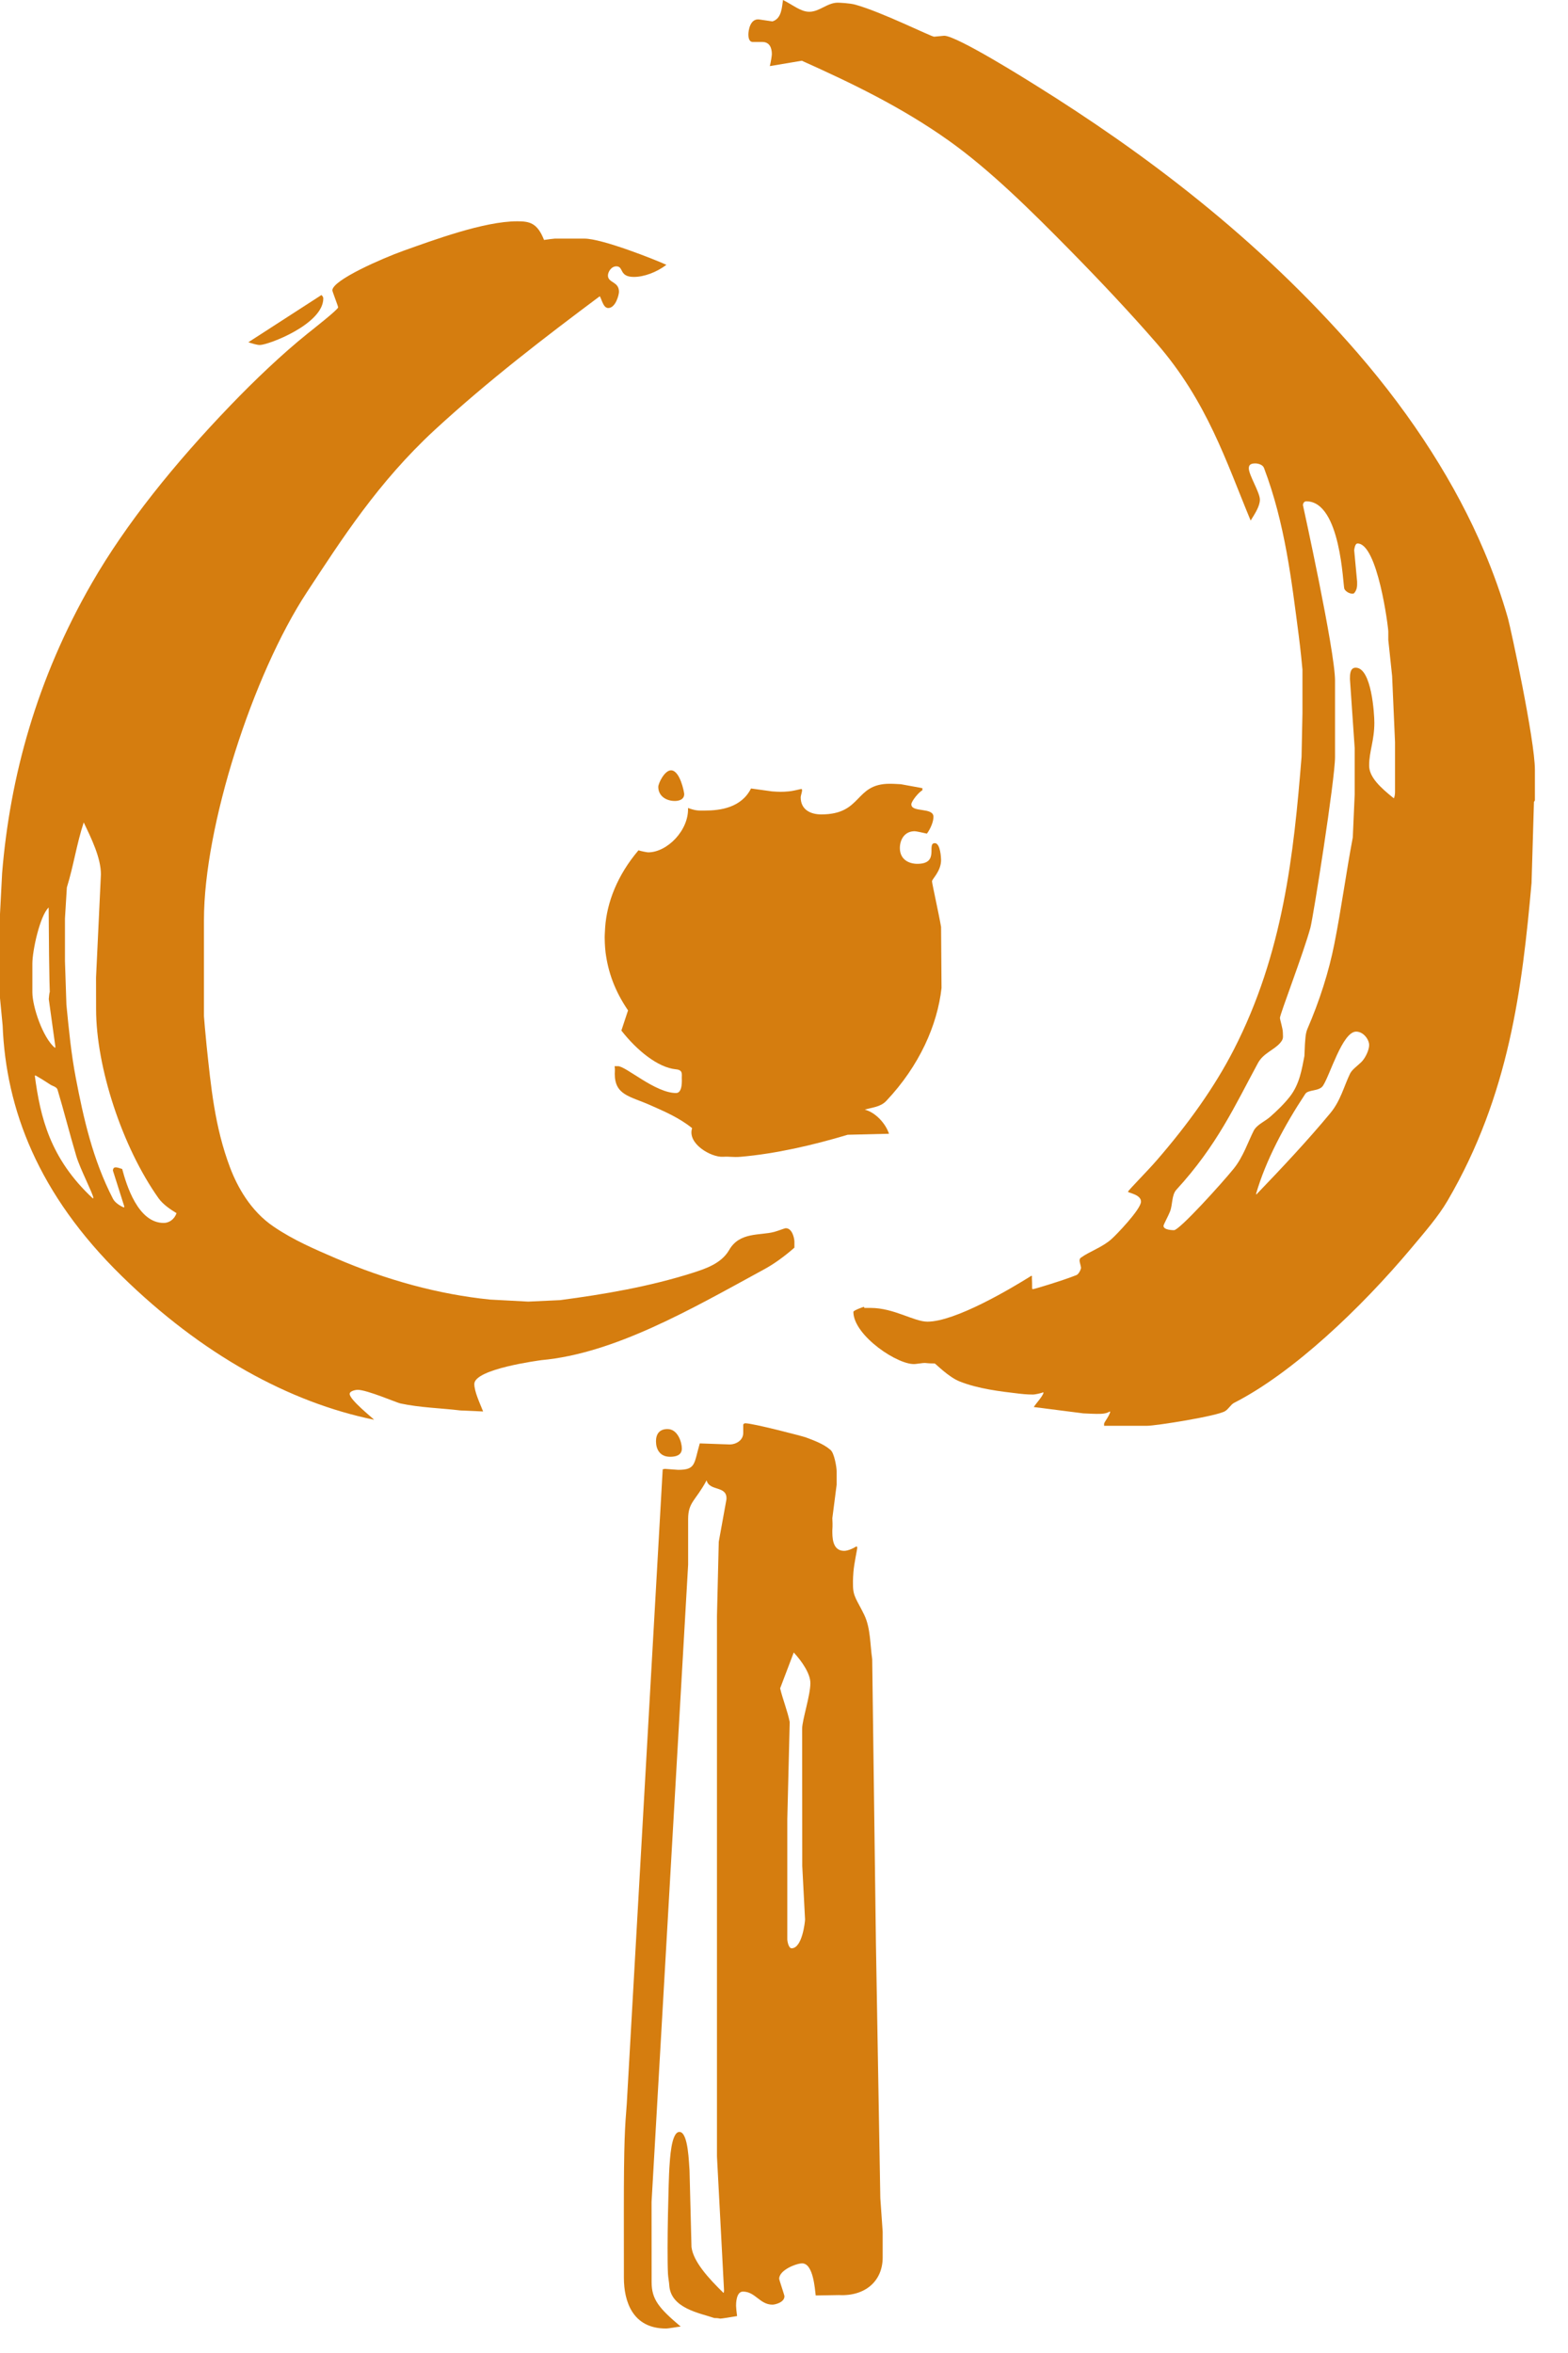 <?xml version="1.0" encoding="UTF-8"?>
<svg width="28px" height="42px" viewBox="0 0 28 42" version="1.1" xmlns="http://www.w3.org/2000/svg" xmlns:xlink="http://www.w3.org/1999/xlink">
    <!-- Generator: Sketch 54 (76480) - https://sketchapp.com -->
    <title>L_Contilia.Gruppe_5c</title>
    <desc>Created with Sketch.</desc>
    <g id="Layout" stroke="none" stroke-width="1" fill="none" fill-rule="evenodd">
        <g id="06-Beitrag" transform="translate(-973, -1366)" fill="#D57D0F">
            <g id="Group-8" transform="translate(0, 1253)">
                <g id="Group-7" transform="translate(973, 113)">
                    <g id="L_Contilia.Gruppe_5c" transform="translate(0, 0)">
                        <path d="M14.324,30.857 L14.326,33.306 L14.376,34.262 C14.376,34.297 14.327,34.776 14.136,34.776 C14.077,34.776 14.059,34.633 14.059,34.621 L14.059,32.474 L14.102,30.738 C14.066,30.55 13.976,30.328 13.931,30.136 L14.174,29.496 C14.323,29.657 14.471,29.875 14.471,30.043 C14.471,30.264 14.324,30.702 14.324,30.857 Z M15.642,34.717 L15.575,29.615 C15.536,29.35 15.547,29.062 15.433,28.825 C15.304,28.558 15.232,28.501 15.232,28.292 C15.232,28.272 15.228,28.204 15.24,28.058 C15.251,27.913 15.308,27.653 15.308,27.63 C15.308,27.594 15.287,27.606 15.287,27.606 C15.228,27.643 15.137,27.682 15.073,27.682 C14.857,27.682 14.863,27.426 14.863,27.313 C14.863,27.292 14.872,27.245 14.863,27.1 L14.94,26.502 C14.94,26.339 14.94,26.285 14.94,26.261 C14.94,26.189 14.898,25.938 14.832,25.882 C14.707,25.771 14.524,25.708 14.388,25.656 C14.315,25.631 13.446,25.405 13.31,25.405 C13.285,25.405 13.284,25.415 13.272,25.427 L13.272,25.577 C13.272,25.717 13.133,25.783 13.032,25.783 C12.971,25.783 12.553,25.764 12.496,25.764 C12.39,26.132 12.427,26.236 12.108,26.236 C12.086,26.236 11.898,26.219 11.878,26.219 C11.855,26.219 11.851,26.226 11.834,26.226 L11.192,37.558 C11.16,37.961 11.14,38.209 11.14,39.458 L11.141,40.658 C11.141,41.081 11.298,41.563 11.89,41.563 C11.951,41.563 12.091,41.533 12.155,41.528 C11.767,41.2 11.636,41.045 11.636,40.734 L11.635,39.304 L12.288,27.93 L12.288,27.119 C12.288,26.807 12.419,26.795 12.618,26.423 C12.668,26.627 12.992,26.509 12.972,26.765 L12.835,27.52 L12.803,28.846 L12.803,38.491 L12.929,40.879 C12.929,40.897 12.929,40.914 12.92,40.928 C12.648,40.663 12.379,40.366 12.348,40.108 L12.313,38.74 C12.302,38.639 12.295,38.054 12.133,38.054 C11.984,38.054 11.964,38.546 11.953,38.696 C11.941,38.861 11.906,40.136 11.928,40.589 C11.932,40.656 11.947,40.727 11.951,40.786 C11.972,41.204 12.497,41.287 12.756,41.376 C12.835,41.376 12.844,41.386 12.865,41.386 C12.888,41.386 13.06,41.359 13.162,41.341 C13.152,41.273 13.144,41.179 13.144,41.158 C13.144,41.13 13.142,40.904 13.267,40.904 C13.489,40.904 13.567,41.137 13.794,41.137 C13.838,41.137 14.008,41.099 14.008,40.987 C14.008,40.966 13.914,40.696 13.914,40.675 C13.914,40.518 14.222,40.4 14.324,40.4 C14.525,40.4 14.552,40.867 14.566,40.973 L14.983,40.966 C15.449,40.99 15.762,40.717 15.762,40.295 L15.762,39.836 L15.72,39.236 L15.642,34.717 L15.642,34.717 Z" id="Fill-4"></path>
                        <path d="M11.714,25.727 C11.714,25.86 11.777,26.003 11.966,26.003 C12.052,26.003 12.176,25.985 12.176,25.855 C12.176,25.746 12.104,25.508 11.92,25.508 C11.771,25.508 11.714,25.602 11.714,25.727" id="Fill-5"></path>
                        <path d="M24.911,14.136 C24.911,14.173 24.906,14.216 24.89,14.25 C24.643,14.052 24.449,13.87 24.449,13.664 C24.449,13.41 24.542,13.223 24.542,12.898 C24.542,12.75 24.494,11.918 24.209,11.918 C24.107,11.918 24.106,12.042 24.106,12.12 L24.191,13.356 L24.191,14.177 L24.157,14.947 C24.037,15.58 23.953,16.217 23.828,16.846 C23.73,17.344 23.563,17.866 23.346,18.367 C23.309,18.456 23.31,18.558 23.302,18.644 L23.293,18.85 C23.248,19.078 23.209,19.349 23.034,19.573 C22.932,19.704 22.8,19.831 22.679,19.937 C22.586,20.018 22.444,20.075 22.388,20.182 C22.289,20.376 22.2,20.65 22.033,20.857 C21.815,21.127 21.061,21.958 20.965,21.958 C20.953,21.958 20.777,21.959 20.777,21.881 C20.777,21.859 20.858,21.713 20.893,21.626 C20.942,21.502 20.92,21.332 21.007,21.236 C21.736,20.442 22.054,19.73 22.464,18.974 C22.559,18.799 22.75,18.743 22.859,18.617 C22.927,18.539 22.908,18.511 22.908,18.427 C22.908,18.361 22.856,18.198 22.856,18.17 C22.856,18.102 23.273,17.024 23.4,16.56 C23.45,16.375 23.84,13.913 23.84,13.51 L23.84,12.15 C23.84,11.617 23.267,9.019 23.267,9.017 C23.267,8.986 23.287,8.948 23.327,8.948 C23.945,8.948 23.981,10.45 24.006,10.51 C24.029,10.566 24.132,10.616 24.179,10.59 C24.242,10.52 24.234,10.444 24.234,10.381 L24.182,9.821 C24.184,9.81 24.193,9.701 24.242,9.701 C24.6,9.701 24.791,11.191 24.791,11.275 L24.791,11.422 L24.859,12.065 L24.911,13.244 L24.911,14.136 Z M24.311,18.956 C24.239,19.027 24.146,19.088 24.108,19.164 C23.998,19.392 23.938,19.652 23.753,19.872 C23.362,20.344 22.901,20.837 22.436,21.32 L22.429,21.313 C22.6,20.717 22.937,20.087 23.309,19.525 C23.362,19.446 23.551,19.482 23.622,19.384 C23.746,19.205 23.97,18.414 24.217,18.414 C24.348,18.414 24.449,18.556 24.449,18.654 C24.449,18.74 24.384,18.883 24.311,18.956 Z M26.927,11.034 C26.812,10.631 26.668,10.225 26.498,9.827 C26.003,8.66 25.244,7.457 24.241,6.298 C22.446,4.228 20.4,2.71 18.496,1.523 C18.388,1.456 17.09,0.638 16.861,0.638 C16.84,0.638 16.703,0.655 16.681,0.655 C16.628,0.655 15.75,0.216 15.276,0.084 C15.175,0.055 14.982,0.048 14.96,0.048 C14.772,0.048 14.635,0.21 14.452,0.21 C14.299,0.21 14.17,0.094 13.982,2.68229883e-13 C13.962,0.121 13.962,0.332 13.793,0.382 L13.554,0.347 C13.397,0.33 13.364,0.54 13.364,0.617 C13.364,0.649 13.368,0.749 13.442,0.749 L13.612,0.749 C13.753,0.749 13.783,0.871 13.783,0.967 C13.783,0.988 13.768,1.098 13.747,1.18 L14.318,1.084 C15.188,1.474 16.094,1.907 16.946,2.513 C17.678,3.034 18.409,3.757 19.118,4.478 C19.645,5.014 20.195,5.598 20.656,6.13 C21.558,7.17 21.896,8.24 22.333,9.292 C22.416,9.16 22.498,9.032 22.498,8.918 C22.498,8.789 22.3,8.48 22.3,8.358 C22.3,8.292 22.343,8.272 22.416,8.272 C22.463,8.272 22.548,8.292 22.571,8.352 C22.948,9.346 23.063,10.36 23.192,11.346 C23.219,11.55 23.258,11.93 23.258,11.952 L23.258,12.731 L23.242,13.51 C23.102,15.252 22.914,17.017 22.032,18.736 C21.69,19.403 21.221,20.059 20.656,20.711 C20.495,20.898 20.143,21.251 20.143,21.272 C20.143,21.293 20.375,21.319 20.375,21.448 C20.375,21.586 19.92,22.056 19.847,22.118 C19.681,22.266 19.463,22.333 19.3,22.45 C19.282,22.462 19.278,22.484 19.278,22.506 C19.278,22.526 19.304,22.608 19.304,22.63 C19.304,22.654 19.265,22.742 19.224,22.759 C18.972,22.86 18.468,23.01 18.449,23.01 C18.438,23.01 18.434,23.008 18.431,23.005 C18.431,22.818 18.422,22.796 18.43,22.783 L18.419,22.771 C18.041,23.008 17.057,23.591 16.561,23.591 C16.32,23.591 15.964,23.346 15.547,23.346 L15.44,23.346 C15.419,23.346 15.444,23.327 15.424,23.327 C15.418,23.327 15.239,23.39 15.239,23.416 C15.239,23.84 16.055,24.386 16.352,24.346 C16.592,24.313 16.469,24.337 16.69,24.337 C16.704,24.337 16.934,24.578 17.136,24.658 C17.47,24.791 17.858,24.836 18.199,24.876 C18.328,24.892 18.427,24.892 18.449,24.892 C18.478,24.892 18.594,24.869 18.626,24.852 L18.635,24.862 C18.607,24.94 18.514,25.033 18.46,25.115 L19.346,25.228 C19.483,25.235 19.556,25.237 19.578,25.237 C19.645,25.237 19.75,25.241 19.817,25.194 L19.825,25.204 C19.801,25.29 19.716,25.385 19.716,25.415 L19.716,25.45 L20.484,25.45 C20.641,25.45 21.734,25.277 21.877,25.188 C21.94,25.15 21.98,25.068 22.038,25.04 C23.087,24.505 24.299,23.354 25.201,22.28 C25.438,21.996 25.682,21.719 25.85,21.431 C26.951,19.548 27.181,17.638 27.349,15.762 L27.392,14.315 C27.392,14.306 27.409,14.3 27.409,14.28 L27.409,13.742 C27.409,13.211 26.976,11.207 26.927,11.034 L26.927,11.034 Z" id="Fill-6"></path>
                        <path d="M2.923,21.829 C2.464,21.829 2.258,21.152 2.182,20.866 C2.148,20.855 2.094,20.837 2.072,20.837 C2.047,20.837 2.021,20.84 2.016,20.893 L2.221,21.54 C2.22,21.544 2.215,21.548 2.212,21.553 C2.143,21.524 2.052,21.467 2.017,21.397 C1.655,20.695 1.492,19.961 1.354,19.243 C1.27,18.806 1.229,18.371 1.186,17.935 L1.16,17.156 L1.16,16.394 L1.194,15.84 C1.314,15.454 1.368,15.066 1.495,14.68 C1.632,14.966 1.802,15.311 1.802,15.607 L1.715,17.45 L1.716,18.013 C1.716,19.048 2.182,20.474 2.832,21.389 C2.915,21.505 3.055,21.595 3.152,21.654 C3.11,21.774 3.012,21.829 2.923,21.829 Z M1.658,21.391 C0.888,20.675 0.72,19.934 0.622,19.205 L0.63,19.195 C0.724,19.246 0.816,19.306 0.899,19.36 C0.94,19.387 1.013,19.399 1.028,19.452 C1.144,19.838 1.243,20.236 1.362,20.634 C1.43,20.864 1.666,21.317 1.666,21.38 C1.666,21.39 1.662,21.391 1.658,21.391 Z M0.578,17.2 C0.578,16.968 0.713,16.343 0.869,16.199 C0.877,17.686 0.893,17.702 0.888,17.71 C0.887,17.712 0.881,17.713 0.871,17.833 L0.989,18.684 C0.989,18.696 0.985,18.7 0.98,18.703 C0.763,18.521 0.578,17.966 0.578,17.712 L0.578,17.2 Z M9.668,24.278 C10.976,24.158 12.331,23.374 13.634,22.663 C13.81,22.57 14.012,22.424 14.186,22.27 L14.186,22.164 C14.186,22.109 14.15,21.923 14.032,21.923 C14.011,21.923 13.894,21.971 13.825,21.989 C13.571,22.057 13.207,21.985 13.02,22.313 C12.878,22.559 12.583,22.65 12.378,22.717 C11.59,22.968 10.78,23.104 10,23.207 L9.432,23.233 L8.752,23.197 C7.831,23.104 6.899,22.848 5.99,22.457 C5.627,22.3 5.246,22.139 4.888,21.896 C4.47,21.614 4.235,21.175 4.109,20.842 C3.832,20.113 3.766,19.381 3.69,18.671 C3.672,18.492 3.642,18.161 3.642,18.139 L3.642,16.421 C3.642,14.752 4.511,12.046 5.48,10.571 C6.107,9.618 6.75,8.61 7.764,7.673 C8.723,6.79 9.727,6.022 10.71,5.288 C10.746,5.341 10.771,5.498 10.861,5.498 C10.993,5.498 11.053,5.264 11.053,5.208 C11.053,5.021 10.856,5.053 10.856,4.918 C10.856,4.853 10.916,4.754 11.006,4.754 C11.143,4.754 11.048,4.943 11.32,4.943 C11.498,4.943 11.725,4.861 11.9,4.727 C11.708,4.639 10.756,4.259 10.436,4.259 L9.908,4.259 C9.888,4.259 9.778,4.274 9.715,4.283 C9.594,3.976 9.454,3.95 9.235,3.95 C8.641,3.95 7.734,4.288 7.199,4.478 C6.852,4.602 5.935,4.997 5.935,5.183 C5.935,5.204 6.038,5.465 6.038,5.486 C6.038,5.525 5.593,5.873 5.485,5.96 C5.038,6.319 4.54,6.794 4.121,7.23 C3.115,8.275 2.248,9.352 1.64,10.408 C0.654,12.12 0.179,13.868 0.038,15.581 L-5.59552404e-14,16.316 L-5.59552404e-14,17.815 L0.047,18.304 C0.106,19.795 0.677,21.313 2.173,22.776 C3.604,24.178 5.168,25.033 6.68,25.342 C6.653,25.309 6.244,24.986 6.244,24.881 C6.244,24.829 6.348,24.808 6.389,24.808 C6.553,24.808 7.092,25.04 7.15,25.051 C7.505,25.127 7.876,25.134 8.22,25.176 L8.627,25.194 C8.568,25.046 8.47,24.839 8.47,24.704 C8.47,24.433 9.638,24.283 9.668,24.278 L9.668,24.278 Z" id="Fill-7"></path>
                        <path d="M5.773,5.328 C5.773,5.303 5.762,5.288 5.74,5.266 L4.435,6.109 C4.489,6.127 4.584,6.158 4.639,6.158 C4.793,6.158 5.773,5.785 5.773,5.328" id="Fill-8"></path>
                        <path d="M11.755,14.045 C11.755,14.209 11.896,14.297 12.05,14.297 C12.102,14.297 12.218,14.284 12.218,14.173 C12.218,14.144 12.144,13.75 11.982,13.75 C11.867,13.75 11.755,13.982 11.755,14.045" id="Fill-9"></path>
                        <path d="M11.575,15.214 C11.556,15.214 11.459,15.196 11.401,15.178 C11.021,15.626 10.837,16.111 10.806,16.556 C10.798,16.692 10.798,16.716 10.798,16.736 C10.798,16.758 10.8,16.892 10.814,17.003 C10.859,17.347 10.975,17.684 11.215,18.035 L11.096,18.395 C11.369,18.745 11.746,19.056 12.072,19.087 C12.194,19.098 12.175,19.171 12.175,19.241 C12.175,19.267 12.194,19.51 12.073,19.51 C11.7,19.51 11.178,19.031 11.036,19.031 L10.975,19.031 C10.985,19.084 10.978,19.146 10.978,19.166 C10.978,19.548 11.245,19.565 11.606,19.724 C11.856,19.835 12.125,19.948 12.359,20.137 C12.269,20.413 12.696,20.66 12.911,20.648 C13.032,20.64 13.084,20.66 13.228,20.648 C13.852,20.594 14.513,20.442 15.138,20.255 L15.875,20.237 C15.815,20.053 15.632,19.854 15.443,19.807 C15.574,19.765 15.722,19.762 15.827,19.65 C16.421,19.021 16.739,18.294 16.813,17.636 L16.805,16.547 C16.771,16.34 16.643,15.767 16.643,15.731 C16.643,15.689 16.805,15.553 16.805,15.35 C16.805,15.326 16.795,15.05 16.694,15.05 C16.538,15.05 16.788,15.419 16.381,15.419 C16.23,15.419 16.069,15.342 16.069,15.137 C16.069,15.001 16.142,14.837 16.334,14.837 C16.355,14.837 16.477,14.862 16.552,14.88 C16.618,14.79 16.669,14.666 16.669,14.58 C16.669,14.404 16.274,14.509 16.274,14.357 C16.274,14.303 16.403,14.142 16.471,14.106 L16.471,14.068 L16.087,13.998 C15.967,13.99 15.911,13.99 15.889,13.99 C15.251,13.99 15.407,14.537 14.665,14.537 C14.485,14.537 14.298,14.461 14.298,14.23 C14.298,14.208 14.323,14.131 14.323,14.11 C14.323,14.078 14.308,14.082 14.303,14.084 C14.227,14.101 14.15,14.12 14.083,14.126 C13.964,14.137 13.913,14.135 13.786,14.126 L13.411,14.074 C13.238,14.419 12.858,14.468 12.59,14.468 C12.474,14.468 12.434,14.476 12.286,14.422 C12.302,14.82 11.914,15.214 11.575,15.214" id="Fill-10"></path>
                    </g>
                </g>
            </g>
        </g>
    </g>
</svg>